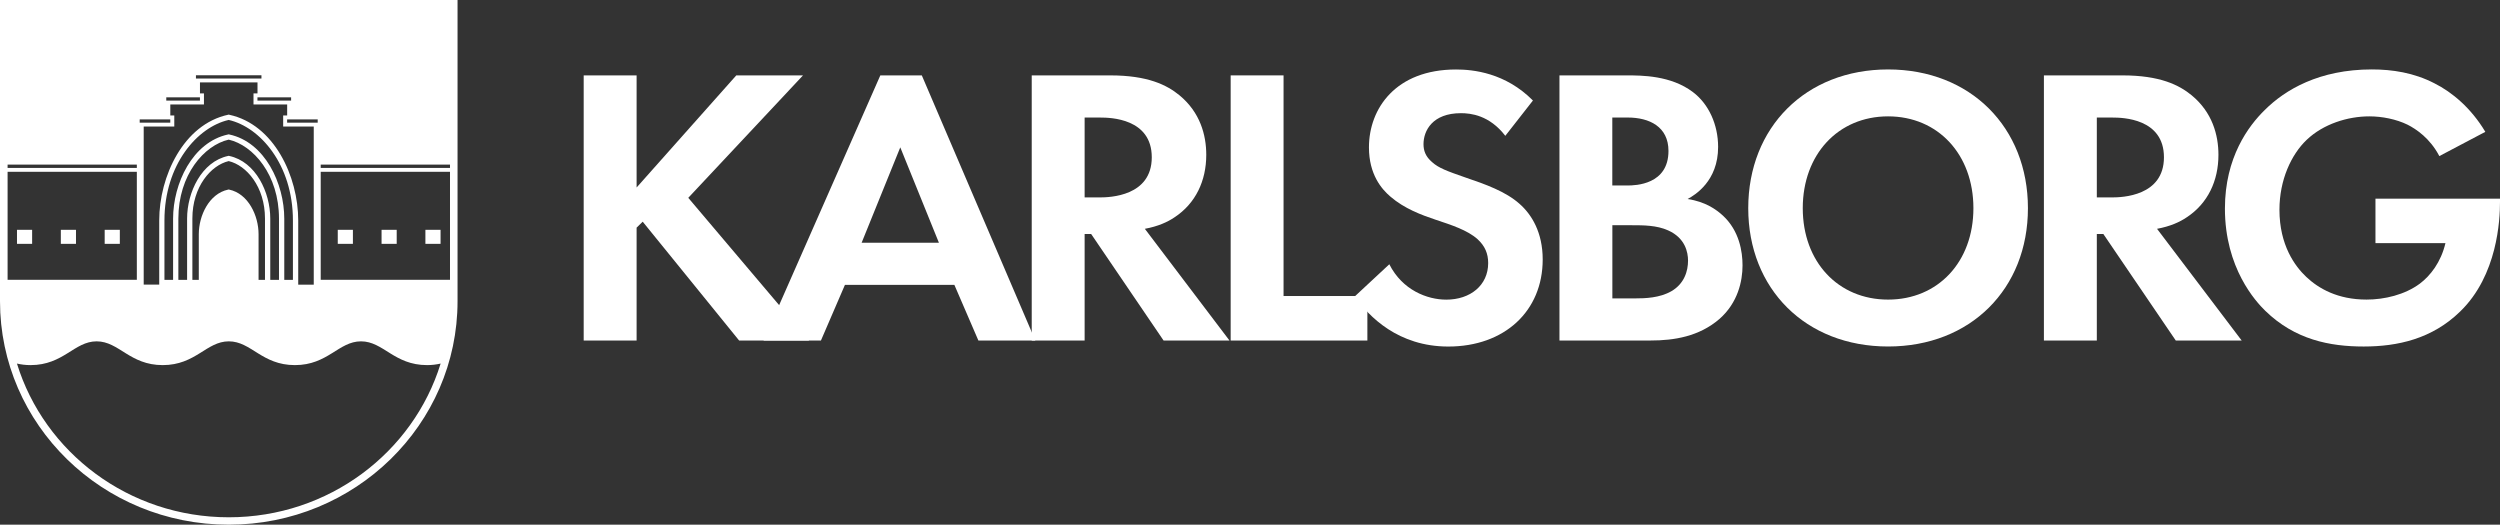 <svg width="162" height="34" viewBox="0 0 162 34" fill="none" xmlns="http://www.w3.org/2000/svg">
<rect x="0" y="0" width="162" height="34" fill="#333333" stroke="none"/>
<g clip-path="url(#clip0_1181_402)">
<path d="M41.252 12.15L47.711 4.885H52.035L44.6 12.819L52.431 22.067H47.896L41.647 14.365L41.252 14.751V22.067H37.823V4.885H41.252V12.15Z" fill="white"/>
<path d="M61.844 18.461H54.751L53.196 22.067H49.478L57.045 4.885H59.733L67.09 22.067H63.4L61.844 18.461ZM60.842 15.73L58.338 9.548L55.833 15.73H60.844H60.842Z" fill="white"/>
<path d="M71.944 4.885C74.37 4.885 75.608 5.503 76.426 6.172C77.77 7.279 78.166 8.747 78.166 10.036C78.166 11.71 77.481 13.18 76.11 14.081C75.661 14.389 75.028 14.673 74.186 14.827L79.67 22.065H75.399L70.706 15.162H70.284V22.065H66.856V4.885H71.944V4.885ZM70.284 12.793H71.259C71.919 12.793 74.635 12.715 74.635 10.192C74.635 7.67 71.946 7.618 71.313 7.618H70.284V12.795V12.793Z" fill="white"/>
<path d="M83.174 4.885V19.182H88.606V22.067H79.747V4.885H83.174Z" fill="white"/>
<path d="M97.543 8.801C96.514 7.462 95.301 7.334 94.67 7.334C92.823 7.334 92.243 8.467 92.243 9.344C92.243 9.756 92.374 10.143 92.797 10.503C93.219 10.89 93.799 11.096 94.905 11.482C96.276 11.947 97.567 12.409 98.465 13.208C99.256 13.903 99.967 15.062 99.967 16.814C99.967 20.163 97.49 22.456 93.85 22.456C90.608 22.456 88.708 20.524 87.786 19.21L90.028 17.124C90.872 18.798 92.481 19.417 93.719 19.417C95.274 19.417 96.434 18.49 96.434 17.046C96.434 16.428 96.223 15.939 95.748 15.501C95.088 14.908 94.034 14.574 93.032 14.239C92.11 13.931 91.001 13.518 90.106 12.746C89.526 12.255 88.708 11.302 88.708 9.552C88.708 7.028 90.448 4.503 94.35 4.503C95.457 4.503 97.541 4.709 99.334 6.513L97.541 8.805L97.543 8.801Z" fill="white"/>
<path d="M105.401 4.885C106.377 4.885 108.275 4.885 109.699 5.966C110.728 6.739 111.334 8.078 111.334 9.522C111.334 11.738 109.832 12.639 109.357 12.895C110.516 13.075 111.203 13.566 111.65 13.976C112.705 14.955 112.916 16.295 112.916 17.196C112.916 18.201 112.625 19.616 111.414 20.674C110.096 21.807 108.488 22.065 106.959 22.065H101.053V4.885H105.403H105.401ZM104.479 12.02H105.455C105.981 12.02 108.117 11.968 108.117 9.78C108.117 8.208 106.877 7.616 105.479 7.616H104.477V12.02H104.479ZM104.479 19.336H105.957C106.59 19.336 107.539 19.31 108.303 18.872C109.148 18.383 109.385 17.558 109.385 16.887C109.385 16.347 109.201 15.42 108.094 14.929C107.356 14.595 106.485 14.595 105.748 14.595H104.481V19.334L104.479 19.336Z" fill="white"/>
<path d="M131.41 13.49C131.41 18.72 127.693 22.453 122.348 22.453C117.004 22.453 113.286 18.72 113.286 13.49C113.286 8.26 117.004 4.5 122.348 4.5C127.693 4.5 131.41 8.26 131.41 13.49ZM127.877 13.49C127.877 10.012 125.586 7.54 122.348 7.54C119.11 7.54 116.819 10.012 116.819 13.49C116.819 16.968 119.11 19.414 122.348 19.414C125.586 19.414 127.877 16.968 127.877 13.49Z" fill="white"/>
<path d="M137.534 4.885C139.96 4.885 141.198 5.503 142.016 6.172C143.36 7.279 143.755 8.747 143.755 10.036C143.755 11.71 143.071 13.18 141.7 14.081C141.251 14.389 140.618 14.673 139.776 14.827L145.26 22.065H140.989L136.296 15.162H135.874V22.065H132.445V4.885H137.534V4.885ZM135.874 12.793H136.849C137.509 12.793 140.224 12.715 140.224 10.192C140.224 7.67 137.536 7.618 136.903 7.618H135.874V12.795V12.793Z" fill="white"/>
<path d="M153.932 12.872H162V13.078C162 14.237 161.842 17.843 159.416 20.188C157.596 21.965 155.356 22.454 153.167 22.454C150.979 22.454 148.712 22.016 146.786 20.136C146.179 19.543 144.175 17.379 144.175 13.515C144.175 10.191 145.704 8.157 146.759 7.126C148.077 5.812 150.292 4.499 153.694 4.499C155.012 4.499 156.409 4.705 157.754 5.4C158.887 5.967 160.127 6.998 161.049 8.543L158.069 10.115C157.463 8.956 156.567 8.363 156.012 8.081C155.274 7.72 154.352 7.54 153.534 7.54C152.136 7.54 150.554 8.031 149.474 9.06C148.472 10.013 147.708 11.661 147.708 13.593C147.708 15.885 148.71 17.25 149.448 17.945C150.239 18.692 151.479 19.413 153.35 19.413C154.509 19.413 155.827 19.105 156.803 18.382C157.489 17.867 158.174 16.99 158.465 15.755H153.93V12.87L153.932 12.872Z" fill="white"/>
<path d="M4.924 14.892H3.942V15.801H4.924V14.892Z" fill="white"/>
<path d="M7.765 14.892H6.783V15.801H7.765V14.892Z" fill="white"/>
<path d="M2.082 14.892H1.101V15.801H2.082V14.892Z" fill="white"/>
<path d="M28.548 14.892H27.566V15.801H28.548V14.892Z" fill="white"/>
<path d="M0 0V19.517C0 27.515 6.638 34 14.825 34C23.012 34 29.649 27.515 29.649 19.517V0H0ZM14.862 7.434L14.825 7.426L14.788 7.434C11.886 8.057 10.318 11.43 10.318 14.285V18.444H9.312V8.199H11.294V7.482H11.036V6.769H13.216V6.054H12.958V5.34H16.686V6.054H16.427V6.769H18.608V7.482H18.349V8.199H20.331V18.445H19.325V14.287C19.325 11.43 17.759 8.059 14.855 7.436L14.862 7.434ZM14.855 8.713L14.819 8.705L14.782 8.713C12.466 9.21 11.216 11.897 11.216 14.173V18.135H10.656V14.289C10.656 10.659 12.794 8.231 14.819 7.772C16.843 8.231 18.981 10.659 18.981 14.289V18.135H18.421V14.173C18.421 11.897 17.171 9.21 14.855 8.713V8.713ZM14.855 10.105L14.819 10.097L14.782 10.105C13.056 10.475 12.124 12.471 12.124 14.161V18.135H11.558V14.173C11.558 11.322 13.23 9.412 14.819 9.048C16.407 9.412 18.079 11.32 18.079 14.173V18.135H17.513V14.161C17.513 12.471 16.581 10.475 14.855 10.105V10.105ZM14.855 12.287L14.819 12.279L14.782 12.287C13.548 12.551 12.882 13.973 12.882 15.174V18.135H12.466V14.161C12.466 12.093 13.671 10.709 14.819 10.439C15.966 10.709 17.171 12.093 17.171 14.161V18.135H16.755V15.174C16.755 13.973 16.089 12.551 14.855 12.287V12.287ZM18.606 7.736H20.587V7.95H18.606V7.736ZM18.864 6.521H16.683V6.307H18.864V6.521ZM12.697 4.877H16.942V5.091H12.697V4.877V4.877ZM10.775 6.307H12.956V6.521H10.775V6.307ZM9.052 7.736H11.034V7.95H9.052V7.736ZM0.492 10.667H8.867V10.882H0.492V10.667ZM0.492 11.132H8.867V18.133H0.492V11.132ZM14.825 33.52C8.347 33.52 2.875 29.321 1.098 23.559C1.363 23.619 1.652 23.659 1.978 23.659C4.119 23.659 4.81 22.119 6.261 22.119C7.712 22.119 8.402 23.659 10.544 23.659C12.685 23.659 13.376 22.119 14.827 22.119C16.278 22.119 16.968 23.659 19.11 23.659C21.251 23.659 21.942 22.119 23.393 22.119C24.844 22.119 25.534 23.659 27.676 23.659C28.002 23.659 28.289 23.619 28.553 23.559C26.776 29.321 21.305 33.52 14.827 33.52H14.825ZM29.16 18.131H20.782V11.132H29.16V18.133V18.131ZM29.16 10.88H20.782V10.665H29.16V10.88Z" fill="white"/>
<path d="M25.706 14.892H24.725V15.801H25.706V14.892Z" fill="white"/>
<path d="M22.868 14.892H21.887V15.801H22.868V14.892Z" fill="white"/>
</g>
<defs>
<clipPath id="clip0_1181_402">
<rect width="162" height="34" fill="white"/>
</clipPath>
</defs>
</svg>
